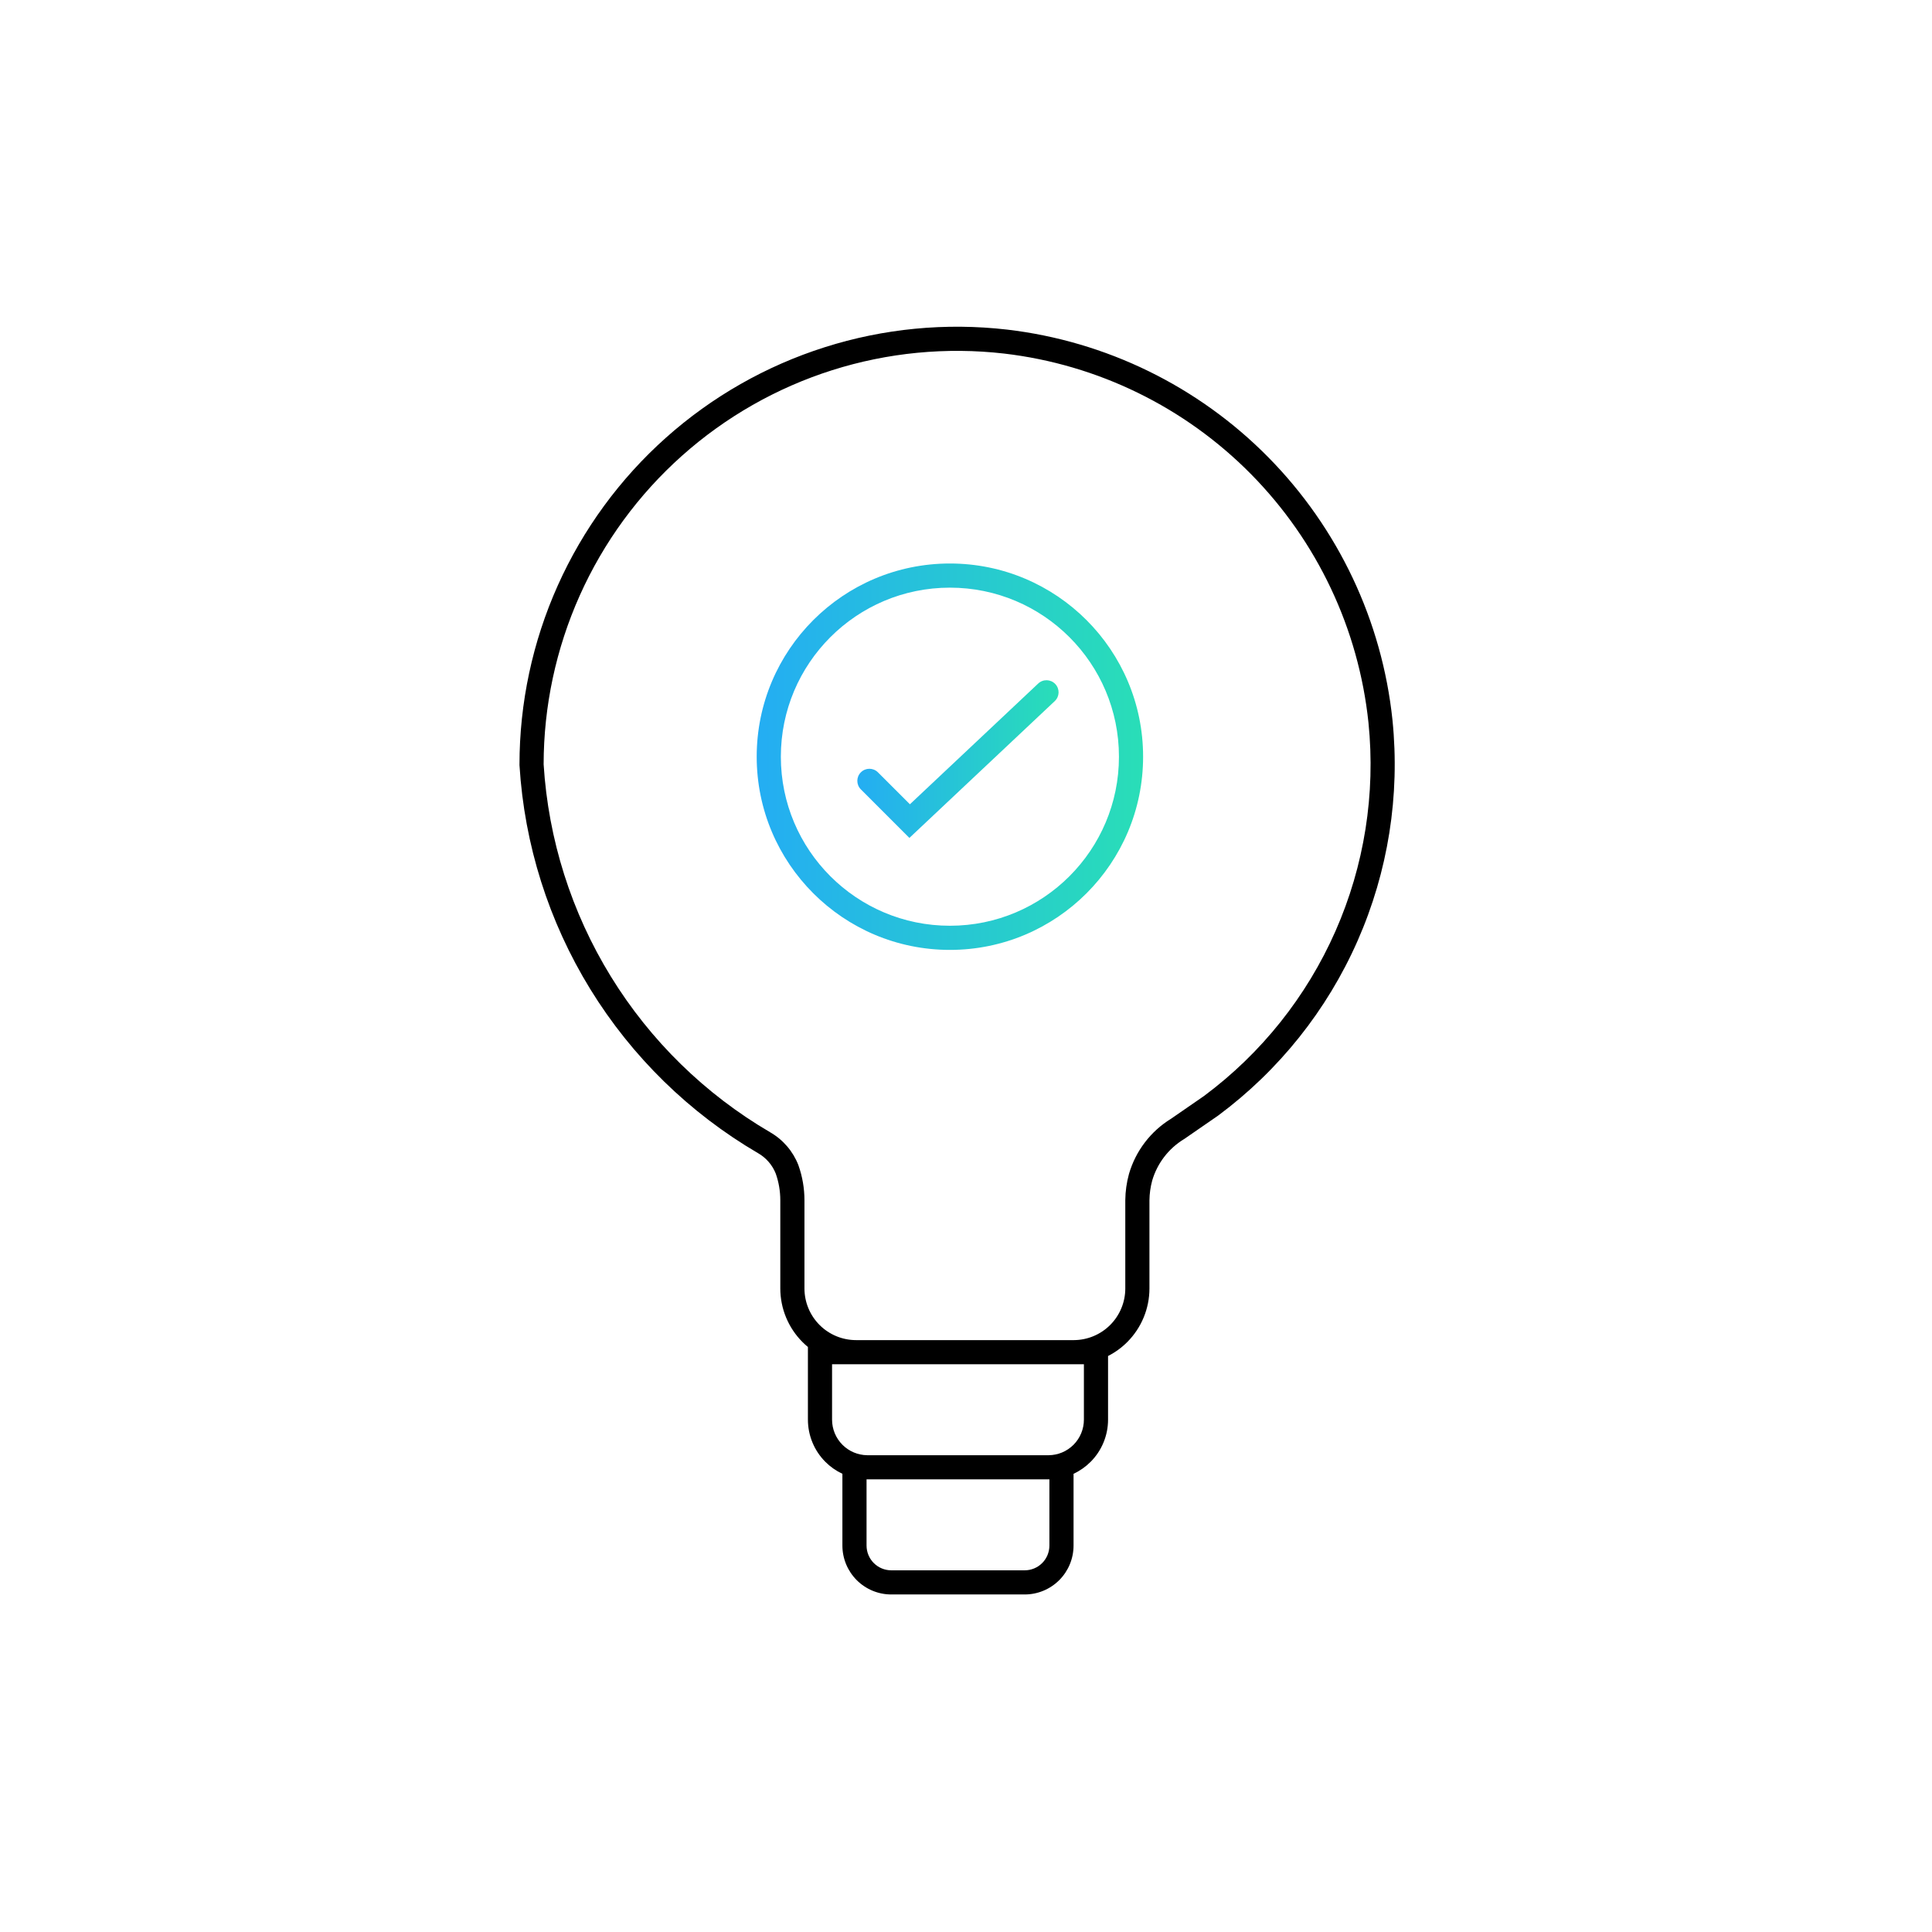 <svg width="120" height="120" viewBox="0 0 120 120" fill="none" xmlns="http://www.w3.org/2000/svg">
<path fill-rule="evenodd" clip-rule="evenodd" d="M51.231 21.565C54.883 20.406 58.738 20.033 62.544 20.471L62.546 20.471C68.696 21.192 74.418 23.987 78.77 28.396C83.122 32.806 85.845 38.566 86.49 44.73L86.49 44.733C86.965 49.414 86.217 54.138 84.319 58.443C82.421 62.748 79.438 66.486 75.663 69.289L75.652 69.297L73.553 70.746L73.534 70.757C72.582 71.338 71.88 72.253 71.566 73.324C71.457 73.725 71.399 74.138 71.394 74.554V80.026C71.394 81.272 70.901 82.468 70.022 83.351C69.668 83.707 69.263 84 68.823 84.224V88.176C68.823 88.663 68.728 89.146 68.541 89.596C68.355 90.046 68.082 90.455 67.738 90.799C67.431 91.106 67.073 91.357 66.68 91.54V95.997C66.68 96.803 66.361 97.575 65.792 98.145C65.222 98.715 64.45 99.035 63.645 99.035H55.359C54.554 99.035 53.782 98.715 53.212 98.145C52.643 97.575 52.323 96.803 52.323 95.997V91.54C51.934 91.358 51.575 91.109 51.266 90.799C50.571 90.103 50.181 89.16 50.181 88.176V83.663C50.064 83.567 49.952 83.465 49.844 83.357C48.961 82.473 48.466 81.275 48.466 80.026V74.55C48.466 73.986 48.371 73.427 48.184 72.895C47.972 72.36 47.585 71.912 47.086 71.626L47.08 71.623C42.825 69.135 39.247 65.637 36.663 61.437C34.08 57.237 32.57 52.465 32.267 47.542L32.266 47.52L32.266 47.496C32.266 43.663 33.075 39.872 34.641 36.373C36.208 32.874 38.495 29.746 41.354 27.194C44.213 24.642 47.579 22.723 51.231 21.565ZM51.681 84.737V88.176C51.681 88.763 51.913 89.325 52.327 89.739C52.735 90.147 53.286 90.379 53.862 90.386H65.142C65.423 90.382 65.701 90.326 65.961 90.218C66.228 90.107 66.472 89.944 66.677 89.739C66.882 89.534 67.044 89.29 67.155 89.022C67.266 88.754 67.323 88.466 67.323 88.176V84.737H51.681ZM53.823 91.886V95.997C53.823 96.405 53.985 96.797 54.273 97.085C54.562 97.373 54.952 97.535 55.359 97.535H63.645C64.052 97.535 64.442 97.373 64.731 97.085C65.019 96.797 65.18 96.405 65.18 95.997V91.886H65.15C65.139 91.886 65.127 91.886 65.116 91.886H53.888C53.877 91.886 53.865 91.886 53.854 91.886H53.823ZM66.7 83.237C67.548 83.233 68.36 82.894 68.959 82.293C69.558 81.691 69.894 80.876 69.894 80.026V74.542C69.9 73.994 69.976 73.45 70.121 72.922L70.124 72.91C70.54 71.484 71.471 70.265 72.735 69.488L74.779 68.077C78.341 65.429 81.155 61.901 82.947 57.838C84.74 53.771 85.447 49.308 84.998 44.886C84.388 39.06 81.815 33.617 77.703 29.45C73.59 25.283 68.184 22.642 62.372 21.961C58.777 21.548 55.135 21.9 51.685 22.994C48.235 24.089 45.055 25.902 42.353 28.313C39.652 30.724 37.49 33.679 36.01 36.986C34.534 40.285 33.769 43.858 33.766 47.474C34.056 52.142 35.49 56.668 37.941 60.651C40.395 64.641 43.793 67.963 47.834 70.326C48.633 70.785 49.251 71.503 49.586 72.361L49.59 72.372L49.594 72.383C49.84 73.079 49.966 73.812 49.966 74.55V80.026C49.966 80.878 50.304 81.695 50.905 82.297C51.507 82.899 52.322 83.237 53.173 83.237M66.7 83.237L66.699 83.237L66.7 83.237Z" fill="black"/>
<path fill-rule="evenodd" clip-rule="evenodd" d="M59 57.5C64.799 57.5 69.5 52.799 69.5 47C69.5 41.201 64.799 36.5 59 36.5C53.201 36.5 48.5 41.201 48.5 47C48.5 52.799 53.201 57.5 59 57.5ZM59 59C65.627 59 71 53.627 71 47C71 40.373 65.627 35 59 35C52.373 35 47 40.373 47 47C47 53.627 52.373 59 59 59Z" fill="url(#paint0_linear_12964_25833)"/>
<path fill-rule="evenodd" clip-rule="evenodd" d="M65.546 42.486C65.83 42.788 65.816 43.262 65.514 43.546L56.484 52.045L53.47 49.03C53.177 48.737 53.177 48.263 53.47 47.97C53.763 47.677 54.237 47.677 54.53 47.97L56.516 49.955L64.486 42.454C64.788 42.17 65.262 42.184 65.546 42.486Z" fill="url(#paint1_linear_12964_25833)"/>
<defs>
<linearGradient id="paint0_linear_12964_25833" x1="47" y1="47" x2="71" y2="47" gradientUnits="userSpaceOnUse">
<stop stop-color="#24ADF3"/>
<stop offset="1" stop-color="#29DEB7"/>
</linearGradient>
<linearGradient id="paint1_linear_12964_25833" x1="53.25" y1="47.147" x2="65.75" y2="47.147" gradientUnits="userSpaceOnUse">
<stop stop-color="#24ADF3"/>
<stop offset="1" stop-color="#29DEB7"/>
</linearGradient>
</defs>
</svg>
